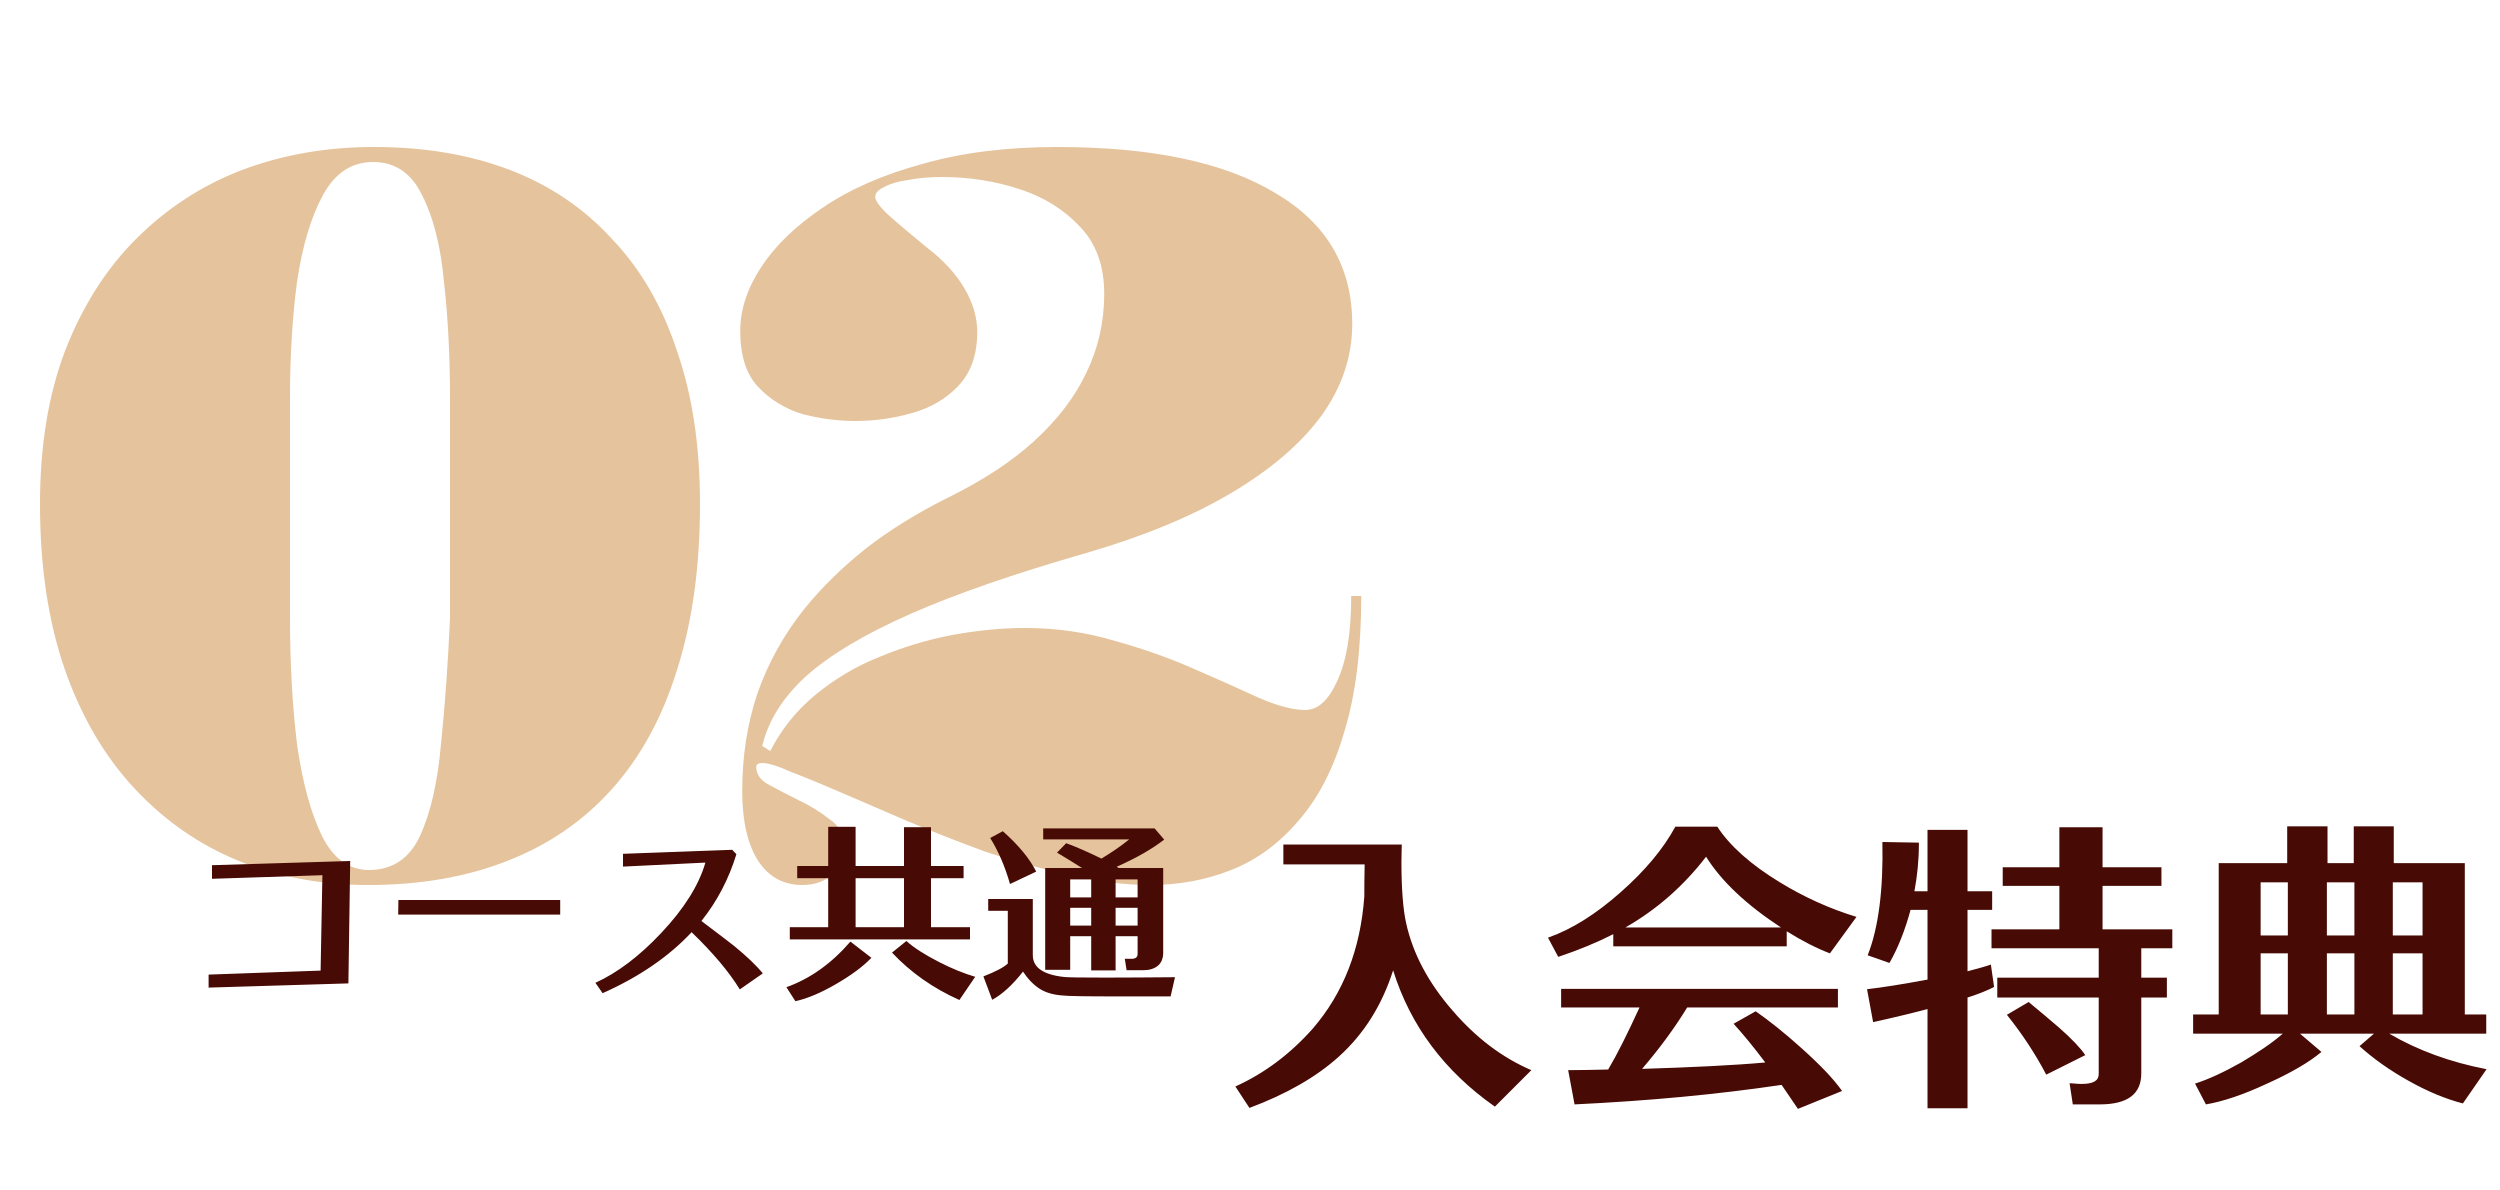 <svg width="250" height="119" viewBox="0 0 250 119" fill="none" xmlns="http://www.w3.org/2000/svg">
<path d="M36.8 88.5C32.2 88.5 27.9 87.7 23.9 86.1C19.967 84.5 16.5 82.1 13.5 78.9C10.5 75.7 8.167 71.733 6.5 67C4.833 62.2 4 56.667 4 50.4C4 44.6 4.833 39.5 6.5 35.1C8.233 30.633 10.6 26.9 13.6 23.9C16.667 20.833 20.2 18.533 24.2 17C28.267 15.467 32.667 14.7 37.4 14.7C42.467 14.7 47 15.467 51 17C55 18.533 58.4 20.833 61.2 23.9C64.067 26.9 66.233 30.633 67.7 35.1C69.233 39.5 70 44.6 70 50.4C70 56.667 69.233 62.2 67.7 67C66.233 71.733 64.067 75.7 61.2 78.9C58.333 82.1 54.833 84.5 50.7 86.1C46.633 87.7 42 88.5 36.8 88.5ZM36.9 87C39.233 87 40.933 85.867 42 83.6C43.067 81.267 43.767 78.2 44.1 74.4C44.5 70.533 44.8 66.333 45 61.8V39.8C45 35.6 44.8 31.733 44.4 28.2C44.067 24.6 43.333 21.7 42.2 19.5C41.133 17.3 39.5 16.2 37.3 16.2C35.167 16.2 33.5 17.3 32.3 19.5C31.1 21.7 30.233 24.6 29.7 28.2C29.233 31.733 29 35.6 29 39.8V61.8C29 66.333 29.233 70.533 29.7 74.4C30.233 78.2 31.067 81.267 32.2 83.6C33.333 85.867 34.9 87 36.9 87ZM80.223 88.5C78.357 88.5 76.89 87.7 75.823 86.1C74.757 84.433 74.223 82.1 74.223 79.1C74.223 75.633 74.723 72.4 75.723 69.4C76.79 66.333 78.357 63.5 80.423 60.9C82.157 58.767 84.19 56.767 86.523 54.9C88.923 53.033 91.657 51.333 94.723 49.8C98.257 48.067 101.157 46.167 103.423 44.1C105.757 41.967 107.49 39.7 108.623 37.3C109.823 34.833 110.423 32.2 110.423 29.4C110.423 26.6 109.623 24.367 108.023 22.7C106.423 20.967 104.39 19.7 101.923 18.9C99.457 18.1 96.89 17.7 94.223 17.7C92.957 17.7 91.823 17.8 90.823 18C89.823 18.133 89.023 18.367 88.423 18.7C87.823 18.967 87.523 19.3 87.523 19.7C87.523 20.033 87.89 20.567 88.623 21.3C89.423 22.033 90.757 23.167 92.623 24.7C94.29 25.967 95.557 27.333 96.423 28.8C97.29 30.267 97.723 31.733 97.723 33.2C97.723 35.467 97.09 37.267 95.823 38.6C94.623 39.867 93.09 40.767 91.223 41.3C89.357 41.833 87.457 42.1 85.523 42.1C83.79 42.1 82.023 41.867 80.223 41.4C78.49 40.867 77.023 39.967 75.823 38.7C74.623 37.433 74.023 35.567 74.023 33.1C74.023 30.967 74.723 28.833 76.123 26.7C77.523 24.567 79.557 22.6 82.223 20.8C84.957 18.933 88.29 17.467 92.223 16.4C96.157 15.267 100.657 14.7 105.723 14.7C115.19 14.7 122.457 16.233 127.523 19.3C132.657 22.3 135.223 26.667 135.223 32.4C135.223 35.667 134.19 38.733 132.123 41.6C130.057 44.4 127.057 46.967 123.123 49.3C119.19 51.633 114.357 53.633 108.623 55.3C101.423 57.367 95.557 59.4 91.023 61.4C86.49 63.4 83.023 65.467 80.623 67.6C78.29 69.733 76.823 72.067 76.223 74.6L77.023 75.1C78.157 72.9 79.657 71.033 81.523 69.5C83.457 67.9 85.59 66.633 87.923 65.7C90.323 64.7 92.757 63.967 95.223 63.5C97.757 63.033 100.19 62.8 102.523 62.8C105.657 62.8 108.657 63.233 111.523 64.1C114.39 64.9 117.023 65.833 119.423 66.9C121.89 67.967 124.057 68.933 125.923 69.8C127.79 70.6 129.323 71 130.523 71C131.79 71 132.857 70.033 133.723 68.1C134.657 66.1 135.123 63.267 135.123 59.6H136.123C136.123 65 135.557 69.533 134.423 73.2C133.357 76.867 131.823 79.833 129.823 82.1C127.89 84.367 125.657 86 123.123 87C120.59 88 117.89 88.5 115.023 88.5C112.49 88.5 109.823 88.167 107.023 87.5C104.223 86.9 101.423 86.133 98.623 85.2C95.89 84.2 93.257 83.167 90.723 82.1C88.39 81.1 86.223 80.167 84.223 79.3C82.223 78.433 80.523 77.733 79.123 77.2C77.79 76.6 76.823 76.3 76.223 76.3C75.823 76.3 75.623 76.433 75.623 76.7C75.623 77.433 76.057 78.033 76.923 78.5C77.79 78.967 78.757 79.467 79.823 80C80.957 80.533 81.99 81.167 82.923 81.9C83.923 82.567 84.423 83.5 84.423 84.7C84.423 85.7 84.057 86.567 83.323 87.3C82.59 88.1 81.557 88.5 80.223 88.5Z" fill="#D39B5A" fill-opacity="0.6"/>
<path d="M34.84 98.34L20.86 98.76V97.46L32.06 97.06L32.24 87.52L21.2 87.88V86.52L35.02 86.1L34.84 98.34ZM56.02 91.46H39.82L39.84 90H56.02V91.46ZM60.26 99.32L59.54 98.28C61.74 97.28 63.94 95.62 66.12 93.3C68.4 90.88 69.88 88.54 70.54 86.26L62.3 86.66V85.38L73.22 84.98L73.64 85.42C72.88 87.9 71.72 90.12 70.14 92.1C71.9 93.42 72.98 94.26 73.42 94.6C74.68 95.64 75.64 96.54 76.28 97.34L73.98 98.94C72.9 97.18 71.3 95.28 69.16 93.22C66.9 95.64 63.94 97.68 60.26 99.32ZM97 93.94H78.98V92.72H82.82V87.82H79.72V86.6H82.82V82.68H85.56V86.6H90.4V82.72H93.1V86.6H96.36V87.82H93.1V92.72H97V93.94ZM90.4 92.72V87.82H85.56V92.72H90.4ZM97.52 97.68L95.94 100C93.3 98.82 91.06 97.24 89.2 95.26L90.64 94.1C91.36 94.76 92.46 95.46 93.9 96.2C95.22 96.88 96.44 97.36 97.52 97.68ZM85.04 94.16L87.14 95.78C86.3 96.66 85.1 97.54 83.58 98.42C82.06 99.3 80.72 99.86 79.54 100.12L78.64 98.72C81.04 97.86 83.16 96.34 85.04 94.16ZM115.46 82.84L116.42 83.96C115.18 84.92 113.6 85.82 111.66 86.68L111.86 86.8H116.32V95.26C116.32 95.84 116.14 96.28 115.78 96.58C115.4 96.88 114.94 97.02 114.34 97.02H112.66L112.48 95.88H113.28C113.6 95.84 113.76 95.68 113.76 95.4V93.62H111.56V97.04H109.12V93.62H107.02V96.98H104.52V86.8H108.2C107.5 86.36 106.68 85.84 105.7 85.26L106.62 84.32C107.66 84.7 108.84 85.22 110.14 85.86C111.18 85.24 112.1 84.6 112.92 83.94H104.32V82.84H115.46ZM103.62 87.16L101 88.4C100.5 86.64 99.84 85.12 99.02 83.8L100.28 83.12C101.86 84.52 102.98 85.88 103.62 87.16ZM109.12 89.74V87.94H107.02V89.74H109.12ZM113.76 87.94H111.56V89.74H113.76V87.94ZM117.5 97.72L117.06 99.64H111.76C108.68 99.64 106.8 99.62 106.14 99.54C105.26 99.46 104.52 99.24 103.94 98.86C103.36 98.48 102.8 97.92 102.3 97.16C101.22 98.54 100.18 99.46 99.22 99.98L98.34 97.64C99.52 97.18 100.34 96.76 100.78 96.36V91.08H98.82V89.9H103.28V95.52C103.28 96.74 104.32 97.48 106.44 97.7C106.76 97.74 108.1 97.76 110.5 97.76C112.76 97.76 115.1 97.74 117.5 97.72ZM109.12 92.56V90.78H107.02V92.56H109.12ZM113.76 92.56V90.78H111.56V92.56H113.76Z" fill="#480A04"/>
<path d="M153.136 107.016L149.488 110.664C144.432 107.112 141.04 102.568 139.312 97.032C138.224 100.456 136.432 103.368 133.872 105.672C131.6 107.72 128.624 109.416 124.944 110.792L123.536 108.648C126.448 107.336 129.04 105.384 131.28 102.856C134.32 99.336 136.048 94.952 136.432 89.64C136.432 88.936 136.432 87.88 136.464 86.44H128.336V84.456H140.176C140.176 84.904 140.144 85.48 140.144 86.184C140.144 88.872 140.304 90.952 140.624 92.36C141.296 95.368 142.832 98.28 145.264 101.064C147.6 103.784 150.224 105.768 153.136 107.016ZM185.648 91.688L182.992 95.336C181.648 94.824 180.208 94.088 178.672 93.128V94.632H161.328V93.416C159.696 94.248 157.84 95.016 155.824 95.688L154.8 93.768C157.168 92.936 159.568 91.432 162.064 89.224C164.496 87.08 166.32 84.904 167.536 82.664H171.728C172.976 84.584 175.056 86.44 177.936 88.2C180.432 89.736 183.024 90.888 185.648 91.688ZM162.544 92.744H178.096C174.672 90.504 172.144 88.136 170.608 85.672C168.368 88.584 165.68 90.952 162.544 92.744ZM184.208 109.096L179.792 110.888L178.16 108.488C171.696 109.448 164.816 110.088 157.456 110.44L156.816 107.016C158 107.016 159.344 106.984 160.816 106.952C161.712 105.448 162.736 103.4 163.952 100.744H156.112V98.888H183.792V100.744H168.72C167.408 102.888 165.904 104.904 164.208 106.888C169.232 106.728 173.328 106.536 176.528 106.248C175.376 104.712 174.32 103.432 173.36 102.376L175.568 101.128C176.944 102.088 178.512 103.336 180.176 104.84C182.032 106.504 183.376 107.912 184.208 109.096ZM217.232 94.824H214.128V97.768H216.688V99.752H214.128V107.336C214.128 109.416 212.752 110.44 209.968 110.44H207.28L206.96 108.328C207.056 108.328 207.216 108.328 207.504 108.36C207.76 108.392 208.016 108.392 208.176 108.392C209.328 108.392 209.872 108.072 209.872 107.4V99.752H199.728V97.768H209.872V94.824H199.152V92.936H205.936V88.584H200.272V86.728H205.936V82.728H210.256V86.728H216.144V88.584H210.256V92.936H217.232V94.824ZM199.088 96.456L199.408 98.696C198.864 98.984 197.968 99.368 196.752 99.752V110.824H192.752V100.904C191.568 101.224 189.744 101.672 187.312 102.216L186.704 98.92C188.144 98.76 190.16 98.44 192.752 97.96V90.984H191.056C190.512 93 189.808 94.792 188.944 96.296L186.768 95.528C187.856 92.776 188.336 88.968 188.24 84.2L191.888 84.264V84.424C191.888 86.024 191.728 87.592 191.44 89.128H192.752V82.984H196.752V89.128H199.216V90.984H196.752V97.128C197.744 96.872 198.544 96.648 199.088 96.456ZM208.528 105.512L204.624 107.464C203.568 105.448 202.256 103.432 200.688 101.48L202.864 100.2C203.888 101.032 204.88 101.896 205.904 102.76C207.216 103.912 208.08 104.84 208.528 105.512ZM248.656 106.92L246.288 110.344C244.56 109.896 242.704 109.128 240.784 108.04C238.96 107.016 237.328 105.864 235.952 104.616L237.392 103.368H230L232.144 105.192C230.928 106.216 229.072 107.304 226.64 108.392C224.304 109.48 222.288 110.152 220.592 110.44L219.504 108.36C220.816 107.944 222.352 107.24 224.112 106.248C225.776 105.256 227.184 104.328 228.272 103.368H219.312V101.448H221.872V86.312H228.72V82.632H232.752V86.312H235.376V82.632H239.376V86.312H246.48V101.448H248.624V103.368H238.928C241.776 105.032 245.008 106.216 248.656 106.92ZM228.784 93.544V88.232H226.064V93.544H228.784ZM235.44 93.544V88.232H232.688V93.544H235.44ZM242.256 88.232H239.28V93.544H242.256V88.232ZM228.784 101.448V95.336H226.064V101.448H228.784ZM235.44 101.448V95.336H232.688V101.448H235.44ZM242.256 101.448V95.336H239.28V101.448H242.256Z" fill="#480A04"/>
</svg>
